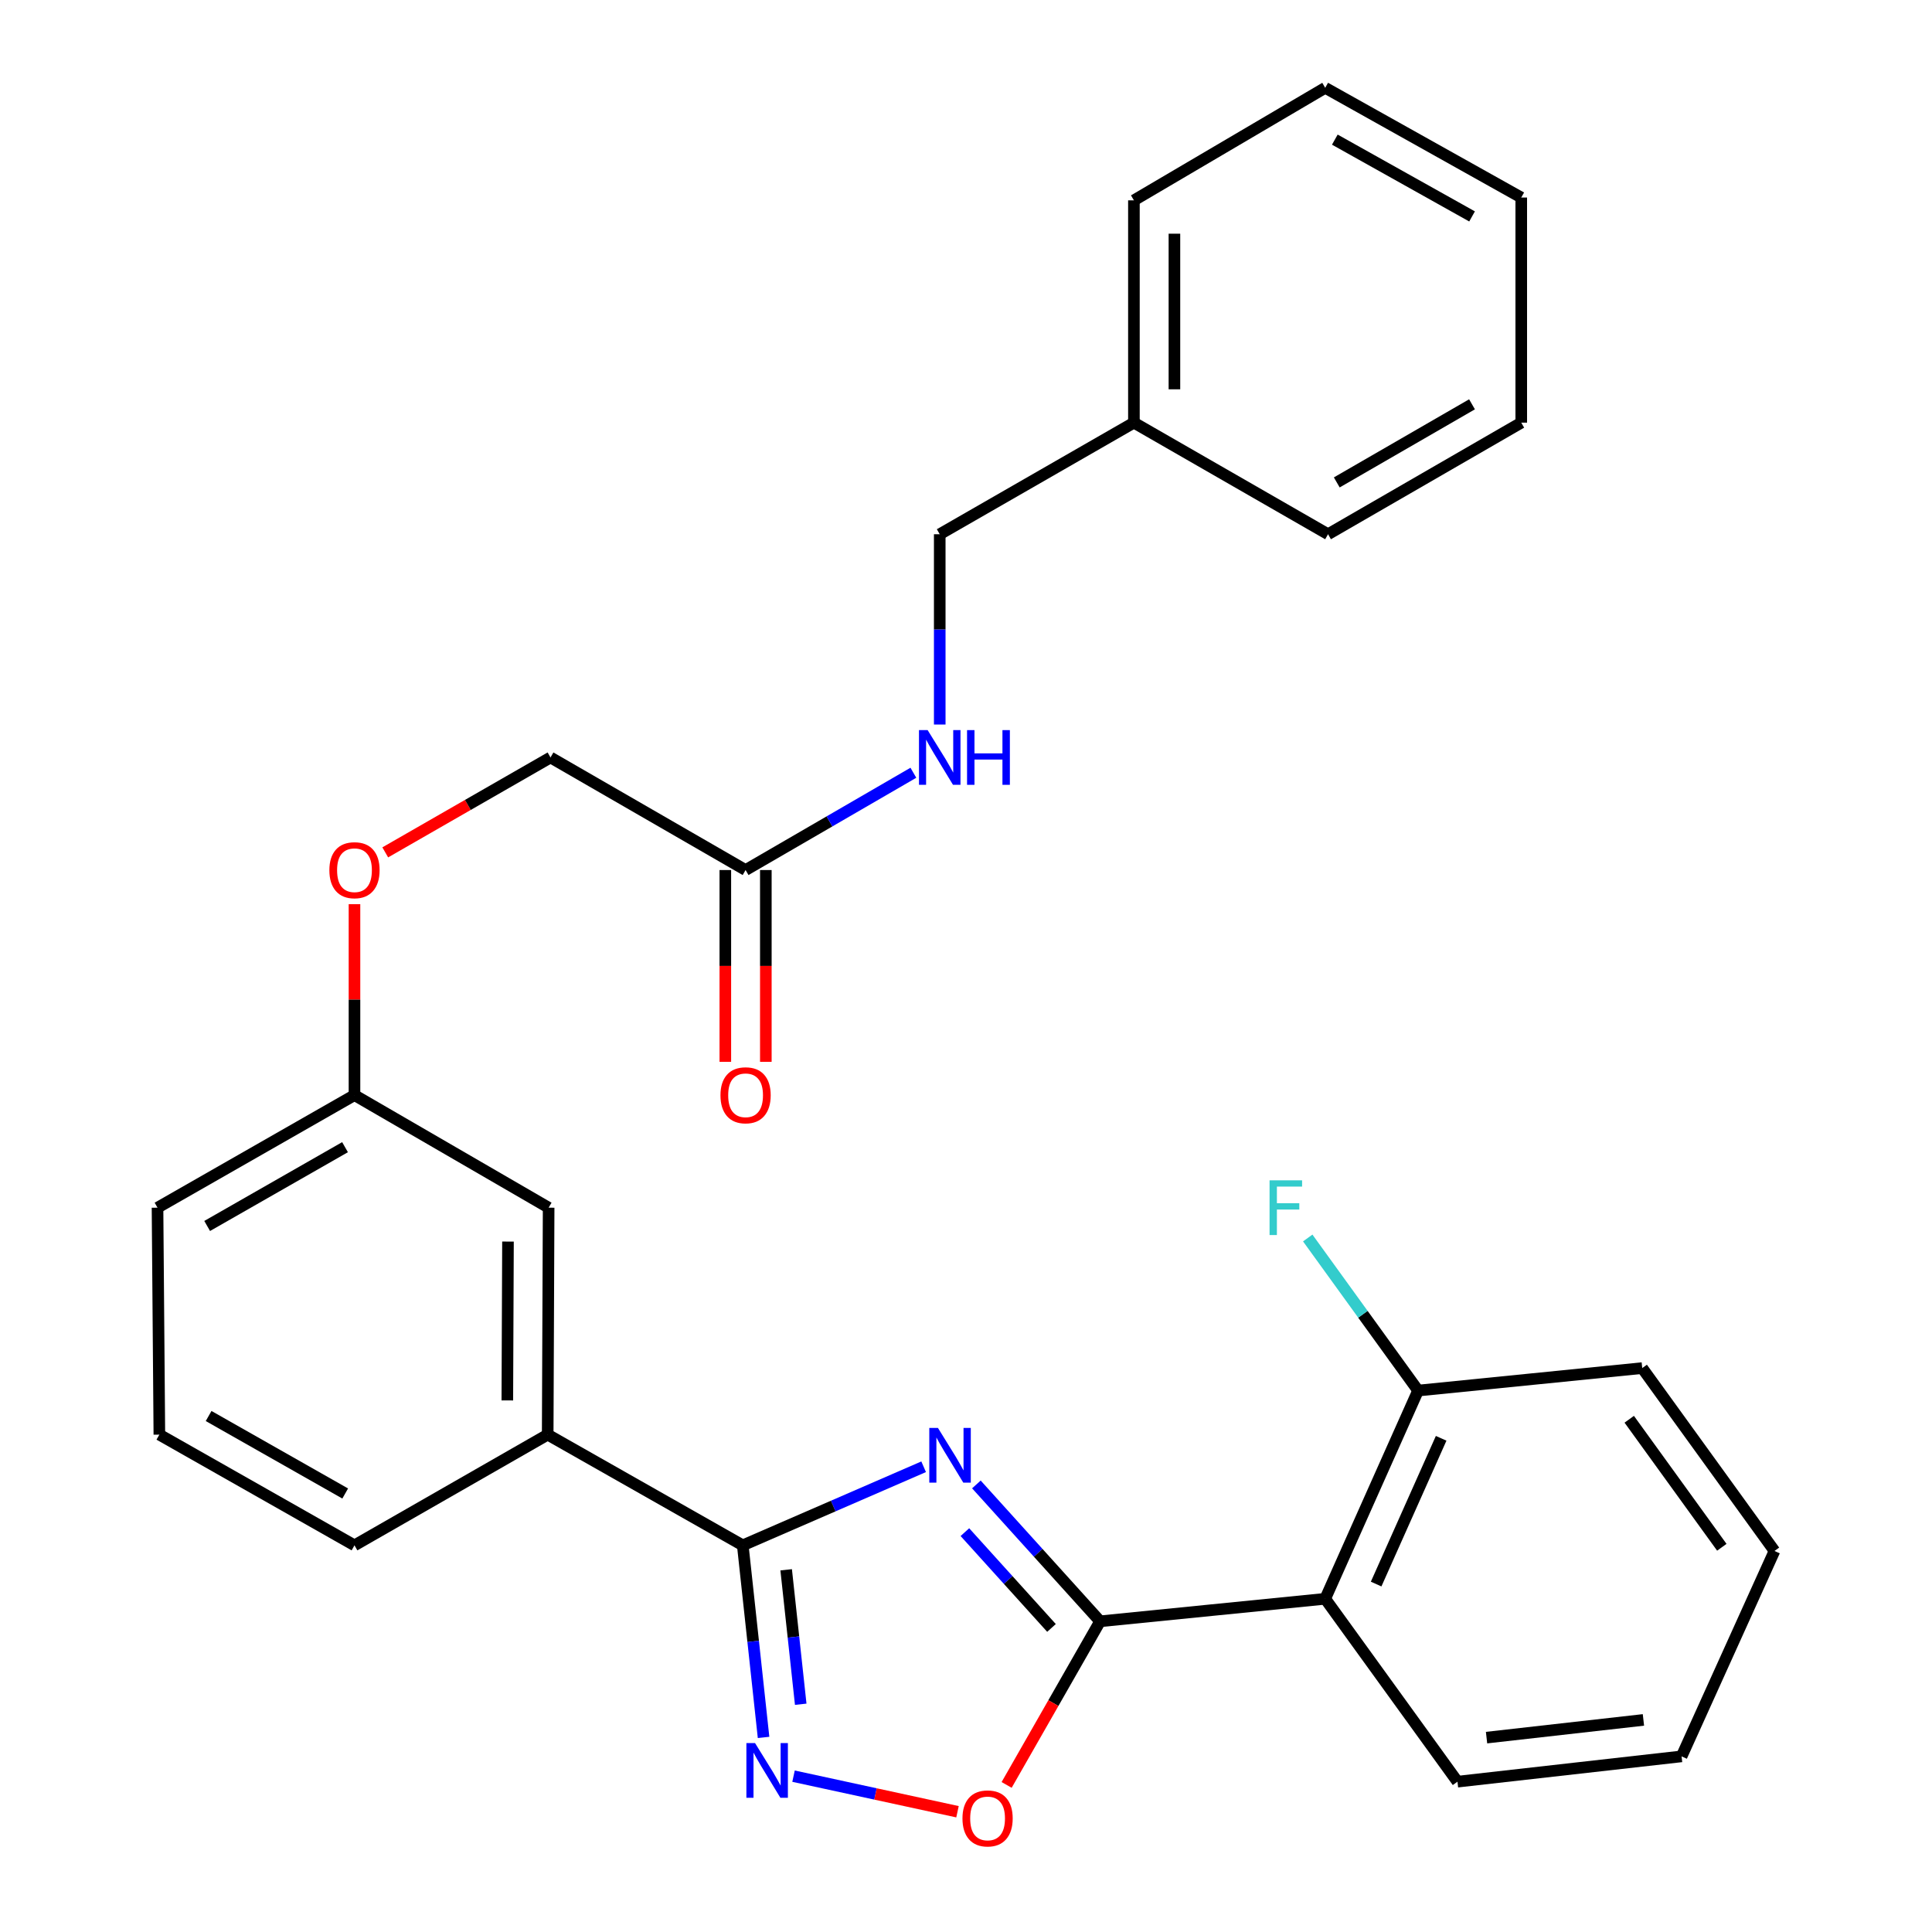 <?xml version='1.0' encoding='iso-8859-1'?>
<svg version='1.1' baseProfile='full'
              xmlns='http://www.w3.org/2000/svg'
                      xmlns:rdkit='http://www.rdkit.org/xml'
                      xmlns:xlink='http://www.w3.org/1999/xlink'
                  xml:space='preserve'
width='1000px' height='1000px' viewBox='0 0 1000 1000'>
<!-- END OF HEADER -->
<rect style='opacity:1.0;fill:#FFFFFF;stroke:none' width='1000' height='1000' x='0' y='0'> </rect>
<path class='bond-0' d='M 505.377,768.342 L 537.396,803.761' style='fill:none;fill-rule:evenodd;stroke:#0000FF;stroke-width:6px;stroke-linecap:butt;stroke-linejoin:miter;stroke-opacity:1' />
<path class='bond-0' d='M 537.396,803.761 L 569.415,839.18' style='fill:none;fill-rule:evenodd;stroke:#000000;stroke-width:6px;stroke-linecap:butt;stroke-linejoin:miter;stroke-opacity:1' />
<path class='bond-0' d='M 499.428,793.029 L 521.842,817.822' style='fill:none;fill-rule:evenodd;stroke:#0000FF;stroke-width:6px;stroke-linecap:butt;stroke-linejoin:miter;stroke-opacity:1' />
<path class='bond-0' d='M 521.842,817.822 L 544.255,842.615' style='fill:none;fill-rule:evenodd;stroke:#000000;stroke-width:6px;stroke-linecap:butt;stroke-linejoin:miter;stroke-opacity:1' />
<path class='bond-1' d='M 478.077,759.194 L 431.266,779.53' style='fill:none;fill-rule:evenodd;stroke:#0000FF;stroke-width:6px;stroke-linecap:butt;stroke-linejoin:miter;stroke-opacity:1' />
<path class='bond-1' d='M 431.266,779.53 L 384.456,799.865' style='fill:none;fill-rule:evenodd;stroke:#000000;stroke-width:6px;stroke-linecap:butt;stroke-linejoin:miter;stroke-opacity:1' />
<path class='bond-3' d='M 569.415,839.18 L 685.926,827.531' style='fill:none;fill-rule:evenodd;stroke:#000000;stroke-width:6px;stroke-linecap:butt;stroke-linejoin:miter;stroke-opacity:1' />
<path class='bond-4' d='M 569.415,839.18 L 545.222,881.527' style='fill:none;fill-rule:evenodd;stroke:#000000;stroke-width:6px;stroke-linecap:butt;stroke-linejoin:miter;stroke-opacity:1' />
<path class='bond-4' d='M 545.222,881.527 L 521.029,923.875' style='fill:none;fill-rule:evenodd;stroke:#FF0000;stroke-width:6px;stroke-linecap:butt;stroke-linejoin:miter;stroke-opacity:1' />
<path class='bond-2' d='M 384.456,799.865 L 389.838,849.576' style='fill:none;fill-rule:evenodd;stroke:#000000;stroke-width:6px;stroke-linecap:butt;stroke-linejoin:miter;stroke-opacity:1' />
<path class='bond-2' d='M 389.838,849.576 L 395.221,899.287' style='fill:none;fill-rule:evenodd;stroke:#0000FF;stroke-width:6px;stroke-linecap:butt;stroke-linejoin:miter;stroke-opacity:1' />
<path class='bond-2' d='M 406.916,812.521 L 410.684,847.319' style='fill:none;fill-rule:evenodd;stroke:#000000;stroke-width:6px;stroke-linecap:butt;stroke-linejoin:miter;stroke-opacity:1' />
<path class='bond-2' d='M 410.684,847.319 L 414.452,882.116' style='fill:none;fill-rule:evenodd;stroke:#0000FF;stroke-width:6px;stroke-linecap:butt;stroke-linejoin:miter;stroke-opacity:1' />
<path class='bond-5' d='M 384.456,799.865 L 283.484,742.565' style='fill:none;fill-rule:evenodd;stroke:#000000;stroke-width:6px;stroke-linecap:butt;stroke-linejoin:miter;stroke-opacity:1' />
<path class='bond-29' d='M 410.73,919.34 L 453.166,928.546' style='fill:none;fill-rule:evenodd;stroke:#0000FF;stroke-width:6px;stroke-linecap:butt;stroke-linejoin:miter;stroke-opacity:1' />
<path class='bond-29' d='M 453.166,928.546 L 495.602,937.752' style='fill:none;fill-rule:evenodd;stroke:#FF0000;stroke-width:6px;stroke-linecap:butt;stroke-linejoin:miter;stroke-opacity:1' />
<path class='bond-7' d='M 685.926,827.531 L 734.001,719.757' style='fill:none;fill-rule:evenodd;stroke:#000000;stroke-width:6px;stroke-linecap:butt;stroke-linejoin:miter;stroke-opacity:1' />
<path class='bond-7' d='M 712.287,819.907 L 745.939,744.464' style='fill:none;fill-rule:evenodd;stroke:#000000;stroke-width:6px;stroke-linecap:butt;stroke-linejoin:miter;stroke-opacity:1' />
<path class='bond-16' d='M 685.926,827.531 L 754.386,922.189' style='fill:none;fill-rule:evenodd;stroke:#000000;stroke-width:6px;stroke-linecap:butt;stroke-linejoin:miter;stroke-opacity:1' />
<path class='bond-9' d='M 283.484,742.565 L 283.973,625.098' style='fill:none;fill-rule:evenodd;stroke:#000000;stroke-width:6px;stroke-linecap:butt;stroke-linejoin:miter;stroke-opacity:1' />
<path class='bond-9' d='M 262.59,724.858 L 262.932,642.631' style='fill:none;fill-rule:evenodd;stroke:#000000;stroke-width:6px;stroke-linecap:butt;stroke-linejoin:miter;stroke-opacity:1' />
<path class='bond-18' d='M 283.484,742.565 L 183.479,799.865' style='fill:none;fill-rule:evenodd;stroke:#000000;stroke-width:6px;stroke-linecap:butt;stroke-linejoin:miter;stroke-opacity:1' />
<path class='bond-6' d='M 385.912,450.332 L 284.94,392.064' style='fill:none;fill-rule:evenodd;stroke:#000000;stroke-width:6px;stroke-linecap:butt;stroke-linejoin:miter;stroke-opacity:1' />
<path class='bond-8' d='M 385.912,450.332 L 429.337,425.153' style='fill:none;fill-rule:evenodd;stroke:#000000;stroke-width:6px;stroke-linecap:butt;stroke-linejoin:miter;stroke-opacity:1' />
<path class='bond-8' d='M 429.337,425.153 L 472.762,399.975' style='fill:none;fill-rule:evenodd;stroke:#0000FF;stroke-width:6px;stroke-linecap:butt;stroke-linejoin:miter;stroke-opacity:1' />
<path class='bond-10' d='M 375.428,450.332 L 375.428,499.965' style='fill:none;fill-rule:evenodd;stroke:#000000;stroke-width:6px;stroke-linecap:butt;stroke-linejoin:miter;stroke-opacity:1' />
<path class='bond-10' d='M 375.428,499.965 L 375.428,549.599' style='fill:none;fill-rule:evenodd;stroke:#FF0000;stroke-width:6px;stroke-linecap:butt;stroke-linejoin:miter;stroke-opacity:1' />
<path class='bond-10' d='M 396.396,450.332 L 396.396,499.965' style='fill:none;fill-rule:evenodd;stroke:#000000;stroke-width:6px;stroke-linecap:butt;stroke-linejoin:miter;stroke-opacity:1' />
<path class='bond-10' d='M 396.396,499.965 L 396.396,549.599' style='fill:none;fill-rule:evenodd;stroke:#FF0000;stroke-width:6px;stroke-linecap:butt;stroke-linejoin:miter;stroke-opacity:1' />
<path class='bond-15' d='M 734.001,719.757 L 705.441,680.268' style='fill:none;fill-rule:evenodd;stroke:#000000;stroke-width:6px;stroke-linecap:butt;stroke-linejoin:miter;stroke-opacity:1' />
<path class='bond-15' d='M 705.441,680.268 L 676.881,640.779' style='fill:none;fill-rule:evenodd;stroke:#33CCCC;stroke-width:6px;stroke-linecap:butt;stroke-linejoin:miter;stroke-opacity:1' />
<path class='bond-20' d='M 734.001,719.757 L 850.011,708.119' style='fill:none;fill-rule:evenodd;stroke:#000000;stroke-width:6px;stroke-linecap:butt;stroke-linejoin:miter;stroke-opacity:1' />
<path class='bond-14' d='M 486.406,375.016 L 486.406,325.768' style='fill:none;fill-rule:evenodd;stroke:#0000FF;stroke-width:6px;stroke-linecap:butt;stroke-linejoin:miter;stroke-opacity:1' />
<path class='bond-14' d='M 486.406,325.768 L 486.406,276.52' style='fill:none;fill-rule:evenodd;stroke:#000000;stroke-width:6px;stroke-linecap:butt;stroke-linejoin:miter;stroke-opacity:1' />
<path class='bond-13' d='M 283.973,625.098 L 183.479,566.831' style='fill:none;fill-rule:evenodd;stroke:#000000;stroke-width:6px;stroke-linecap:butt;stroke-linejoin:miter;stroke-opacity:1' />
<path class='bond-11' d='M 183.479,468.004 L 183.479,517.418' style='fill:none;fill-rule:evenodd;stroke:#FF0000;stroke-width:6px;stroke-linecap:butt;stroke-linejoin:miter;stroke-opacity:1' />
<path class='bond-11' d='M 183.479,517.418 L 183.479,566.831' style='fill:none;fill-rule:evenodd;stroke:#000000;stroke-width:6px;stroke-linecap:butt;stroke-linejoin:miter;stroke-opacity:1' />
<path class='bond-12' d='M 199.404,441.186 L 242.172,416.625' style='fill:none;fill-rule:evenodd;stroke:#FF0000;stroke-width:6px;stroke-linecap:butt;stroke-linejoin:miter;stroke-opacity:1' />
<path class='bond-12' d='M 242.172,416.625 L 284.94,392.064' style='fill:none;fill-rule:evenodd;stroke:#000000;stroke-width:6px;stroke-linecap:butt;stroke-linejoin:miter;stroke-opacity:1' />
<path class='bond-30' d='M 183.479,566.831 L 81.529,625.098' style='fill:none;fill-rule:evenodd;stroke:#000000;stroke-width:6px;stroke-linecap:butt;stroke-linejoin:miter;stroke-opacity:1' />
<path class='bond-30' d='M 178.591,593.776 L 107.226,634.563' style='fill:none;fill-rule:evenodd;stroke:#000000;stroke-width:6px;stroke-linecap:butt;stroke-linejoin:miter;stroke-opacity:1' />
<path class='bond-17' d='M 486.406,276.52 L 586.912,218.765' style='fill:none;fill-rule:evenodd;stroke:#000000;stroke-width:6px;stroke-linecap:butt;stroke-linejoin:miter;stroke-opacity:1' />
<path class='bond-24' d='M 754.386,922.189 L 870.385,909.096' style='fill:none;fill-rule:evenodd;stroke:#000000;stroke-width:6px;stroke-linecap:butt;stroke-linejoin:miter;stroke-opacity:1' />
<path class='bond-24' d='M 769.434,899.39 L 850.633,890.224' style='fill:none;fill-rule:evenodd;stroke:#000000;stroke-width:6px;stroke-linecap:butt;stroke-linejoin:miter;stroke-opacity:1' />
<path class='bond-22' d='M 586.912,218.765 L 586.912,103.699' style='fill:none;fill-rule:evenodd;stroke:#000000;stroke-width:6px;stroke-linecap:butt;stroke-linejoin:miter;stroke-opacity:1' />
<path class='bond-22' d='M 607.879,201.505 L 607.879,120.959' style='fill:none;fill-rule:evenodd;stroke:#000000;stroke-width:6px;stroke-linecap:butt;stroke-linejoin:miter;stroke-opacity:1' />
<path class='bond-23' d='M 586.912,218.765 L 687.394,276.52' style='fill:none;fill-rule:evenodd;stroke:#000000;stroke-width:6px;stroke-linecap:butt;stroke-linejoin:miter;stroke-opacity:1' />
<path class='bond-19' d='M 183.479,799.865 L 82.484,742.565' style='fill:none;fill-rule:evenodd;stroke:#000000;stroke-width:6px;stroke-linecap:butt;stroke-linejoin:miter;stroke-opacity:1' />
<path class='bond-19' d='M 178.677,773.033 L 107.98,732.923' style='fill:none;fill-rule:evenodd;stroke:#000000;stroke-width:6px;stroke-linecap:butt;stroke-linejoin:miter;stroke-opacity:1' />
<path class='bond-21' d='M 82.484,742.565 L 81.529,625.098' style='fill:none;fill-rule:evenodd;stroke:#000000;stroke-width:6px;stroke-linecap:butt;stroke-linejoin:miter;stroke-opacity:1' />
<path class='bond-31' d='M 850.011,708.119 L 918.471,802.777' style='fill:none;fill-rule:evenodd;stroke:#000000;stroke-width:6px;stroke-linecap:butt;stroke-linejoin:miter;stroke-opacity:1' />
<path class='bond-31' d='M 843.29,734.606 L 891.212,800.866' style='fill:none;fill-rule:evenodd;stroke:#000000;stroke-width:6px;stroke-linecap:butt;stroke-linejoin:miter;stroke-opacity:1' />
<path class='bond-27' d='M 586.912,103.699 L 685.926,45.455' style='fill:none;fill-rule:evenodd;stroke:#000000;stroke-width:6px;stroke-linecap:butt;stroke-linejoin:miter;stroke-opacity:1' />
<path class='bond-26' d='M 687.394,276.52 L 787.399,218.765' style='fill:none;fill-rule:evenodd;stroke:#000000;stroke-width:6px;stroke-linecap:butt;stroke-linejoin:miter;stroke-opacity:1' />
<path class='bond-26' d='M 691.909,249.699 L 761.912,209.271' style='fill:none;fill-rule:evenodd;stroke:#000000;stroke-width:6px;stroke-linecap:butt;stroke-linejoin:miter;stroke-opacity:1' />
<path class='bond-25' d='M 870.385,909.096 L 918.471,802.777' style='fill:none;fill-rule:evenodd;stroke:#000000;stroke-width:6px;stroke-linecap:butt;stroke-linejoin:miter;stroke-opacity:1' />
<path class='bond-28' d='M 787.399,218.765 L 787.399,102.242' style='fill:none;fill-rule:evenodd;stroke:#000000;stroke-width:6px;stroke-linecap:butt;stroke-linejoin:miter;stroke-opacity:1' />
<path class='bond-32' d='M 685.926,45.455 L 787.399,102.242' style='fill:none;fill-rule:evenodd;stroke:#000000;stroke-width:6px;stroke-linecap:butt;stroke-linejoin:miter;stroke-opacity:1' />
<path class='bond-32' d='M 690.907,72.27 L 761.938,112.022' style='fill:none;fill-rule:evenodd;stroke:#000000;stroke-width:6px;stroke-linecap:butt;stroke-linejoin:miter;stroke-opacity:1' />
<path  class='atom-0' d='M 485.481 739.098
L 494.761 754.098
Q 495.681 755.578, 497.161 758.258
Q 498.641 760.938, 498.721 761.098
L 498.721 739.098
L 502.481 739.098
L 502.481 767.418
L 498.601 767.418
L 488.641 751.018
Q 487.481 749.098, 486.241 746.898
Q 485.041 744.698, 484.681 744.018
L 484.681 767.418
L 481.001 767.418
L 481.001 739.098
L 485.481 739.098
' fill='#0000FF'/>
<path  class='atom-3' d='M 390.811 902.216
L 400.091 917.216
Q 401.011 918.696, 402.491 921.376
Q 403.971 924.056, 404.051 924.216
L 404.051 902.216
L 407.811 902.216
L 407.811 930.536
L 403.931 930.536
L 393.971 914.136
Q 392.811 912.216, 391.571 910.016
Q 390.371 907.816, 390.011 907.136
L 390.011 930.536
L 386.331 930.536
L 386.331 902.216
L 390.811 902.216
' fill='#0000FF'/>
<path  class='atom-5' d='M 498.171 941.21
Q 498.171 934.41, 501.531 930.61
Q 504.891 926.81, 511.171 926.81
Q 517.451 926.81, 520.811 930.61
Q 524.171 934.41, 524.171 941.21
Q 524.171 948.09, 520.771 952.01
Q 517.371 955.89, 511.171 955.89
Q 504.931 955.89, 501.531 952.01
Q 498.171 948.13, 498.171 941.21
M 511.171 952.69
Q 515.491 952.69, 517.811 949.81
Q 520.171 946.89, 520.171 941.21
Q 520.171 935.65, 517.811 932.85
Q 515.491 930.01, 511.171 930.01
Q 506.851 930.01, 504.491 932.81
Q 502.171 935.61, 502.171 941.21
Q 502.171 946.93, 504.491 949.81
Q 506.851 952.69, 511.171 952.69
' fill='#FF0000'/>
<path  class='atom-9' d='M 480.146 377.904
L 489.426 392.904
Q 490.346 394.384, 491.826 397.064
Q 493.306 399.744, 493.386 399.904
L 493.386 377.904
L 497.146 377.904
L 497.146 406.224
L 493.266 406.224
L 483.306 389.824
Q 482.146 387.904, 480.906 385.704
Q 479.706 383.504, 479.346 382.824
L 479.346 406.224
L 475.666 406.224
L 475.666 377.904
L 480.146 377.904
' fill='#0000FF'/>
<path  class='atom-9' d='M 500.546 377.904
L 504.386 377.904
L 504.386 389.944
L 518.866 389.944
L 518.866 377.904
L 522.706 377.904
L 522.706 406.224
L 518.866 406.224
L 518.866 393.144
L 504.386 393.144
L 504.386 406.224
L 500.546 406.224
L 500.546 377.904
' fill='#0000FF'/>
<path  class='atom-11' d='M 372.912 566.911
Q 372.912 560.111, 376.272 556.311
Q 379.632 552.511, 385.912 552.511
Q 392.192 552.511, 395.552 556.311
Q 398.912 560.111, 398.912 566.911
Q 398.912 573.791, 395.512 577.711
Q 392.112 581.591, 385.912 581.591
Q 379.672 581.591, 376.272 577.711
Q 372.912 573.831, 372.912 566.911
M 385.912 578.391
Q 390.232 578.391, 392.552 575.511
Q 394.912 572.591, 394.912 566.911
Q 394.912 561.351, 392.552 558.551
Q 390.232 555.711, 385.912 555.711
Q 381.592 555.711, 379.232 558.511
Q 376.912 561.311, 376.912 566.911
Q 376.912 572.631, 379.232 575.511
Q 381.592 578.391, 385.912 578.391
' fill='#FF0000'/>
<path  class='atom-12' d='M 170.479 450.412
Q 170.479 443.612, 173.839 439.812
Q 177.199 436.012, 183.479 436.012
Q 189.759 436.012, 193.119 439.812
Q 196.479 443.612, 196.479 450.412
Q 196.479 457.292, 193.079 461.212
Q 189.679 465.092, 183.479 465.092
Q 177.239 465.092, 173.839 461.212
Q 170.479 457.332, 170.479 450.412
M 183.479 461.892
Q 187.799 461.892, 190.119 459.012
Q 192.479 456.092, 192.479 450.412
Q 192.479 444.852, 190.119 442.052
Q 187.799 439.212, 183.479 439.212
Q 179.159 439.212, 176.799 442.012
Q 174.479 444.812, 174.479 450.412
Q 174.479 456.132, 176.799 459.012
Q 179.159 461.892, 183.479 461.892
' fill='#FF0000'/>
<path  class='atom-16' d='M 657.121 610.938
L 673.961 610.938
L 673.961 614.178
L 660.921 614.178
L 660.921 622.778
L 672.521 622.778
L 672.521 626.058
L 660.921 626.058
L 660.921 639.258
L 657.121 639.258
L 657.121 610.938
' fill='#33CCCC'/>
</svg>
